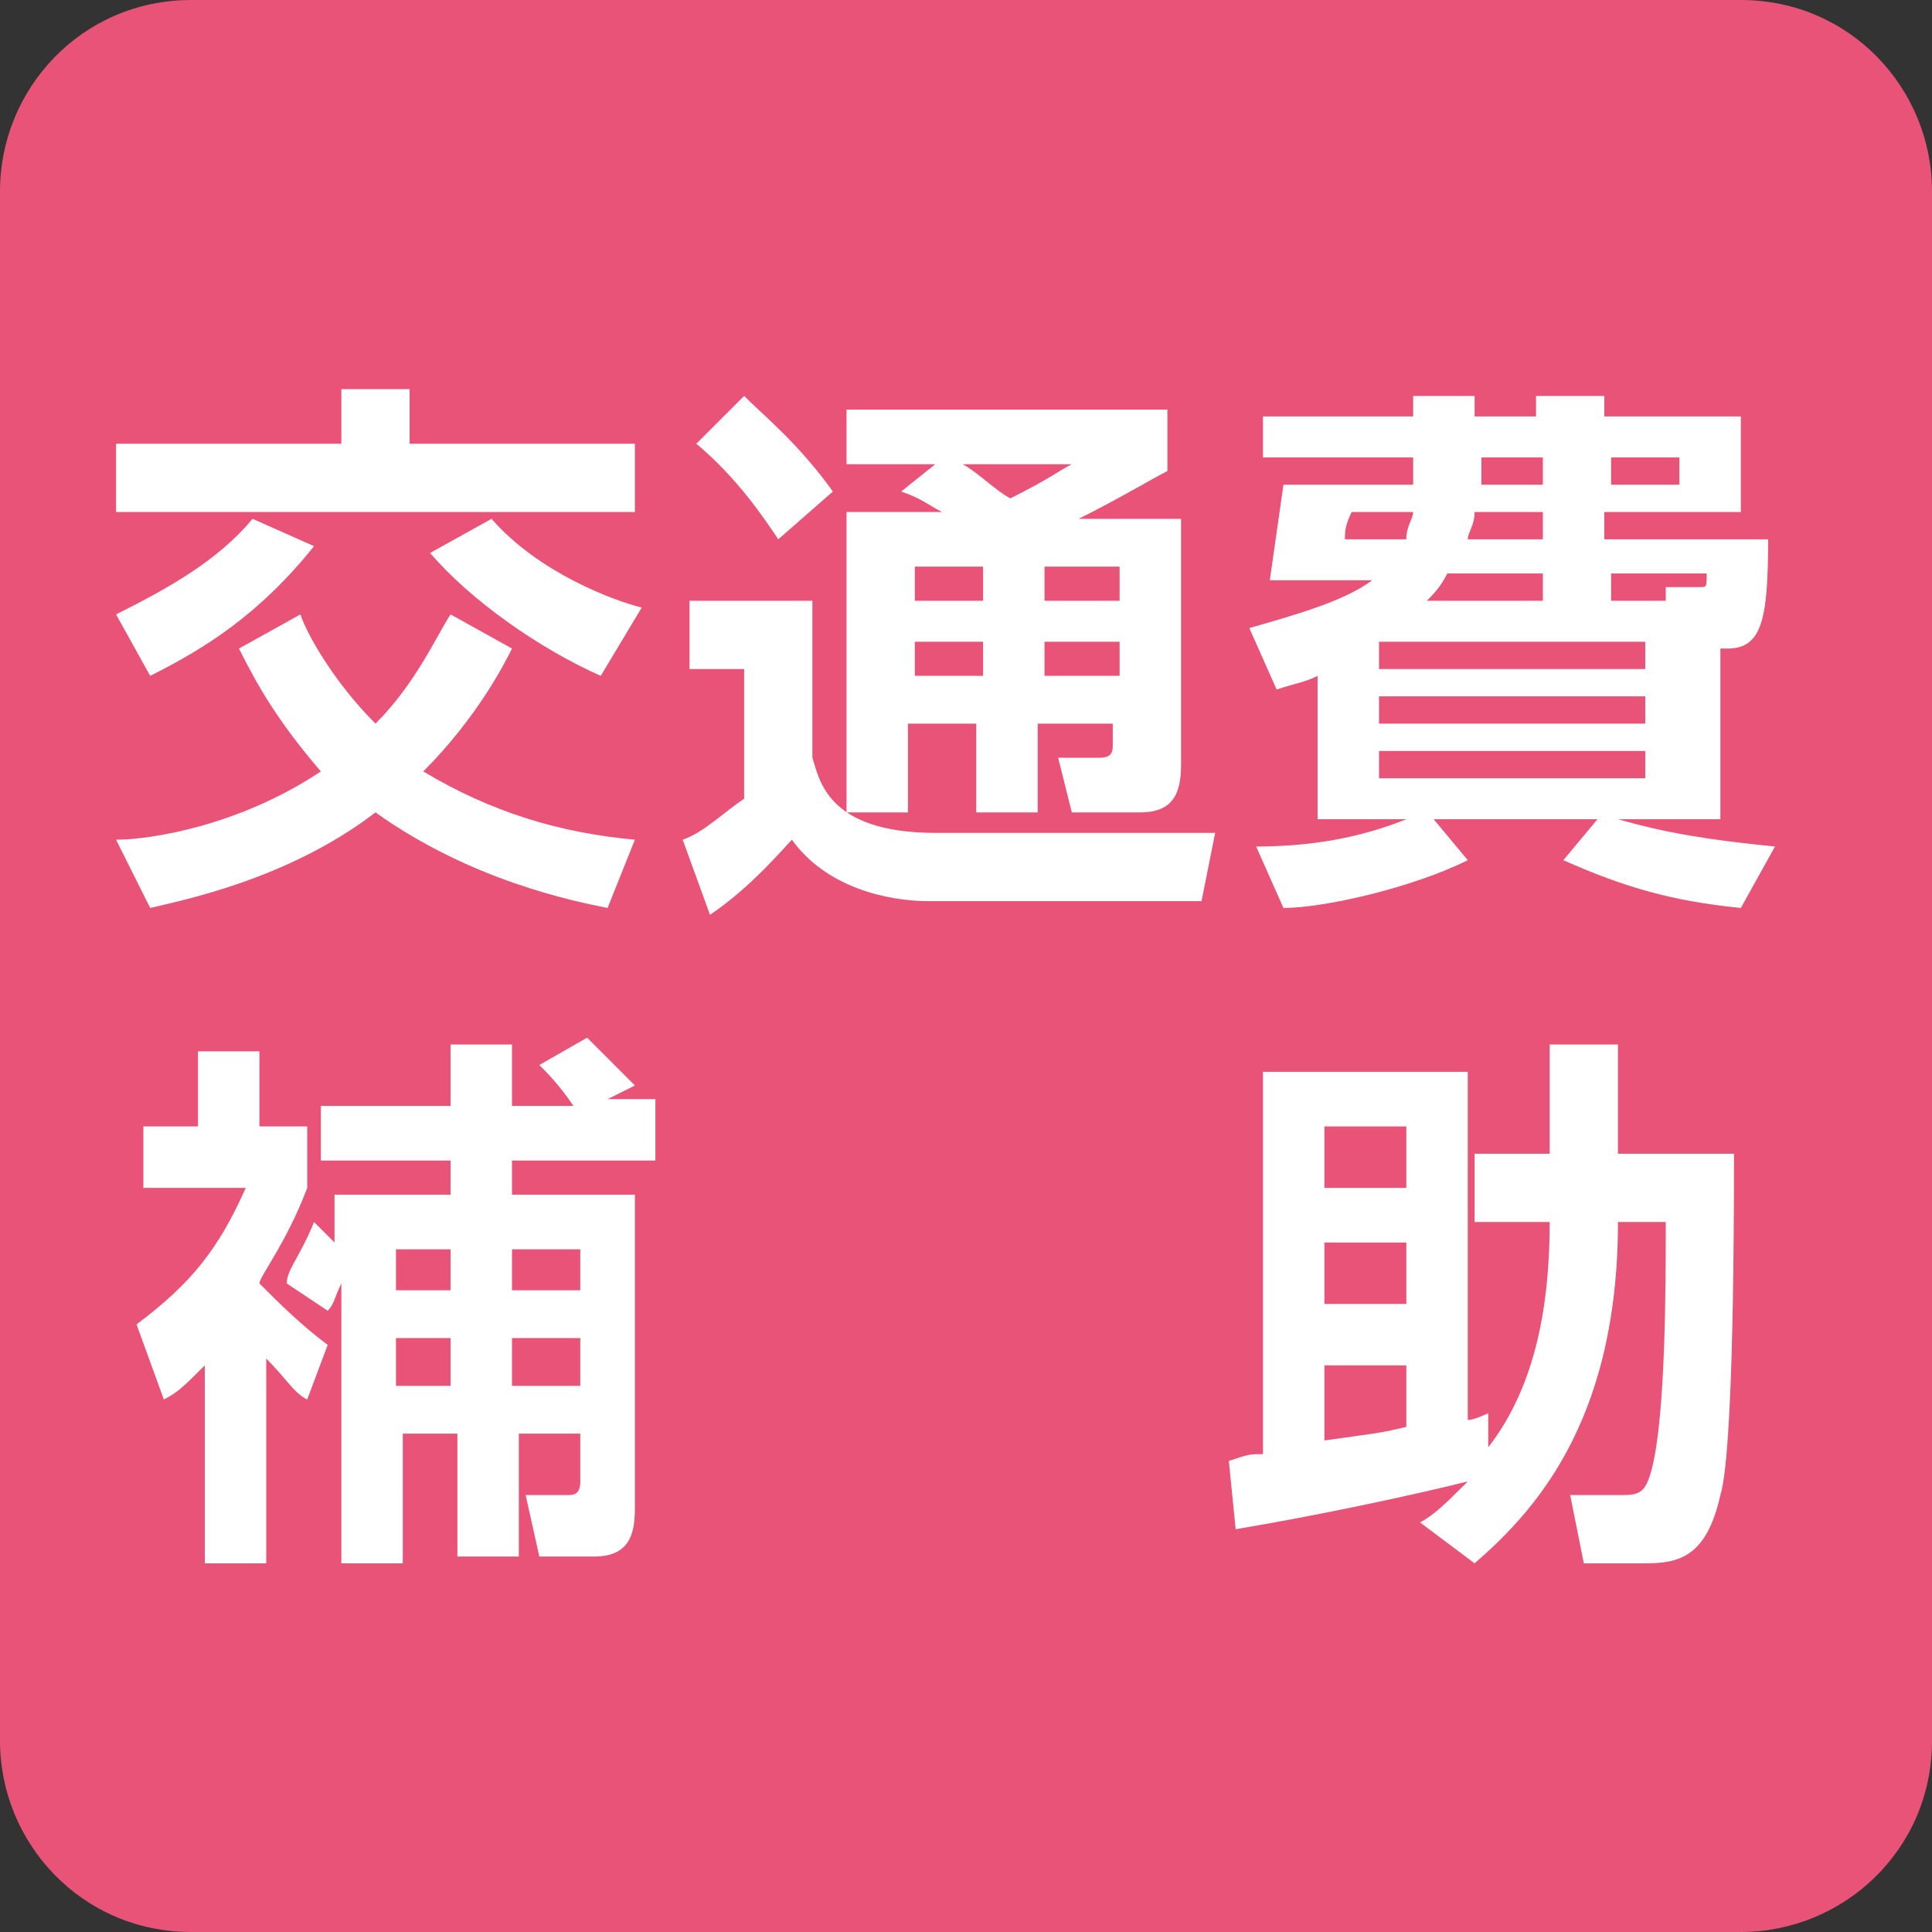 <?xml version="1.0" encoding="utf-8"?>
<!-- Generator: Adobe Illustrator 27.9.0, SVG Export Plug-In . SVG Version: 6.00 Build 0)  -->
<svg version="1.1" id="レイヤー_1" xmlns="http://www.w3.org/2000/svg" xmlns:xlink="http://www.w3.org/1999/xlink" x="0px"
	 y="0px" width="28.3px" height="28.3px" viewBox="0 0 28.3 28.3" style="enable-background:new 0 0 28.3 28.3;"
	 xml:space="preserve">
<rect x="0" y="0" width="28.3" height="28.3" fill="#333333" stroke="none"/>
<style type="text/css">
	.st0{fill:#E85377;}
	.st1{fill:#FFFFFF;}
</style>
<path class="st0" d="M28.3,25.5c0,1.6-1.3,2.8-2.8,2.8H2.8c-1.6,0-2.8-1.3-2.8-2.8V2.8C0,1.3,1.2,0,2.8,0h22.7
	c1.6,0,2.8,1.3,2.8,2.8V25.5z"/>
<path class="st1" d="M6.3,8.1c0.6,0.7,1.6,1.4,2.5,1.8l0.6-1C9,8.8,7.9,8.4,7.2,7.6L6.3,8.1z M2.2,9.9C3,9.5,3.8,9,4.6,8L3.7,7.6
	C3.2,8.2,2.5,8.6,1.7,9L2.2,9.9z M5,5.7v0.8H1.7v1h7.6v-1H6V5.7H5z M3.5,9.5c0.3,0.6,0.6,1.1,1.2,1.8c-1.2,0.8-2.5,1-3,1l0.5,1
	c0.4-0.1,2-0.4,3.3-1.4c1.4,1,2.9,1.3,3.4,1.4l0.4-1c-1.1-0.1-2.1-0.4-3.1-1C7,10.5,7.4,9.7,7.5,9.5L6.6,9c-0.2,0.3-0.5,1-1.1,1.6
	C4.9,10,4.5,9.3,4.4,9L3.5,9.5z"/>
<path class="st1" d="M10.1,9.8h0.8v1.9c-0.3,0.2-0.6,0.5-0.9,0.6l0.4,1.1c0.6-0.4,1.1-1,1.2-1.1c0.5,0.7,1.4,0.9,2,0.9h4l0.2-1h-4.1
	c-1.6,0-1.7-0.8-1.8-1.1V8.8h-1.8V9.8z M10.2,6.5c0.6,0.5,1,1.1,1.2,1.4l0.8-0.7c-0.5-0.7-1-1.1-1.3-1.4L10.2,6.5z M15.7,6.8
	c-0.2,0.1-0.3,0.2-0.9,0.5c-0.2-0.1-0.5-0.4-0.7-0.5H15.7z M16.4,9.4v0.5h-1.1V9.4H16.4z M16.4,8.3v0.5h-1.1V8.3H16.4z M14.4,9.4
	v0.5h-1V9.4H14.4z M14.4,8.3v0.5h-1V8.3H14.4z M13.2,7.2c0.3,0.1,0.4,0.2,0.6,0.3h-1.4v4.4h0.9v-1.3h1v1.3h0.9v-1.3h1.1v0.3
	c0,0.1,0,0.2-0.2,0.2h-0.6l0.2,0.8h1c0.5,0,0.6-0.3,0.6-0.7V7.6h-1.5c0.6-0.3,1.1-0.6,1.3-0.7V6h-4.7v0.8h1.3L13.2,7.2z"/>
<path class="st1" d="M19.7,7.9c0-0.1,0-0.2,0.1-0.4h0.9c0,0.1-0.1,0.2-0.1,0.4H19.7z M24.1,11.4h-3.9V11h3.9V11.4z M23.6,6.7h1v0.4
	h-1V6.7z M24.1,10.6h-3.9v-0.4h3.9V10.6z M21.7,6.7h0.9v0.4h-0.9V6.7z M22.6,7.9h-1.1c0-0.1,0.1-0.2,0.1-0.4h1V7.9z M20.9,8.8
	c0.1-0.1,0.2-0.2,0.3-0.4h1.4v0.4H20.9z M23.6,8.8V8.4H25c0,0.2,0,0.2-0.1,0.2h-0.5l0,0.2H23.6z M24.1,9.8h-3.9V9.4h3.9V9.8z
	 M25.1,9.5h0.2c0.5,0,0.6-0.4,0.6-1.6h-2.4V7.5h2V6.1h-2V5.8h-1v0.3h-0.9V5.8h-0.9v0.3h-2.2v0.6h2.2v0.4h-1.9
	c-0.1,0.7-0.1,0.7-0.2,1.4h1.5C19.7,8.8,19,9,18.3,9.2l0.4,0.9C19,10,19.1,10,19.3,9.9V12h1.3c-0.5,0.2-1.2,0.4-2.2,0.4l0.4,0.9
	c0.6,0,1.9-0.3,2.7-0.7L21,12h2.4l-0.5,0.6c0.9,0.4,1.6,0.6,2.6,0.7l0.5-0.9c-1-0.1-1.6-0.2-2.3-0.4h1.5V9.5z"/>
<path class="st1" d="M4.8,19.7c-0.4-0.3-0.7-0.6-1-0.9c0-0.1,0.4-0.6,0.7-1.4v-0.9H3.8v-1.1H2.9v1.1H2.1v0.9h1.5
	c-0.4,0.9-0.8,1.4-1.6,2l0.4,1.1c0.2-0.1,0.3-0.2,0.6-0.5v2.9h0.9v-3c0.3,0.3,0.4,0.5,0.6,0.6L4.8,19.7z M8.5,19.6v0.7H7.5v-0.7H8.5
	z M6.6,19.6v0.7H5.8v-0.7H6.6z M8.5,18.3v0.6H7.5v-0.6H8.5z M6.6,18.3v0.6H5.8v-0.6H6.6z M4.6,17.9c-0.2,0.5-0.4,0.7-0.4,0.9
	l0.6,0.4c0.1-0.1,0.1-0.2,0.2-0.4v4.1h0.9V21h0.8v1.8h0.9V21h0.9v0.7c0,0.2-0.1,0.2-0.2,0.2H7.7l0.2,0.9h0.8c0.5,0,0.6-0.3,0.6-0.7
	v-4.6H7.5V17h2.1v-0.9H8.9l0.4-0.2c-0.2-0.2-0.4-0.4-0.7-0.7l-0.7,0.4c0.1,0.1,0.3,0.3,0.5,0.6H7.5v-0.9H6.6v0.9H4.7V17h1.9v0.5H4.9
	v0.7L4.6,17.9z"/>
<path class="st1" d="M20.6,16.5v0.9h-1.2v-0.9H20.6z M20.6,20.9c-0.4,0.1-0.5,0.1-1.2,0.2v-1.1h1.2V20.9z M20.6,18.2v0.9h-1.2v-0.9
	H20.6z M21.6,22.9c0.8-0.7,2.1-2,2.1-5h0.7c0,0.9,0,2.8-0.2,3.6c-0.1,0.4-0.2,0.4-0.5,0.4H23l0.2,1h0.9c0.5,0,0.9-0.1,1.1-1
	c0.1-0.3,0.2-1.6,0.2-5h-1.7v-1.6h-1v1.6h-1.1v1h1.1c0,1.2-0.2,2.4-0.9,3.3l0-0.5c0,0-0.2,0.1-0.3,0.1v-5.1h-3v5.6
	c-0.2,0-0.2,0-0.5,0.1l0.1,1c1.2-0.2,2.6-0.5,3.4-0.7c-0.3,0.3-0.5,0.5-0.7,0.6L21.6,22.9z"/>
</svg>
